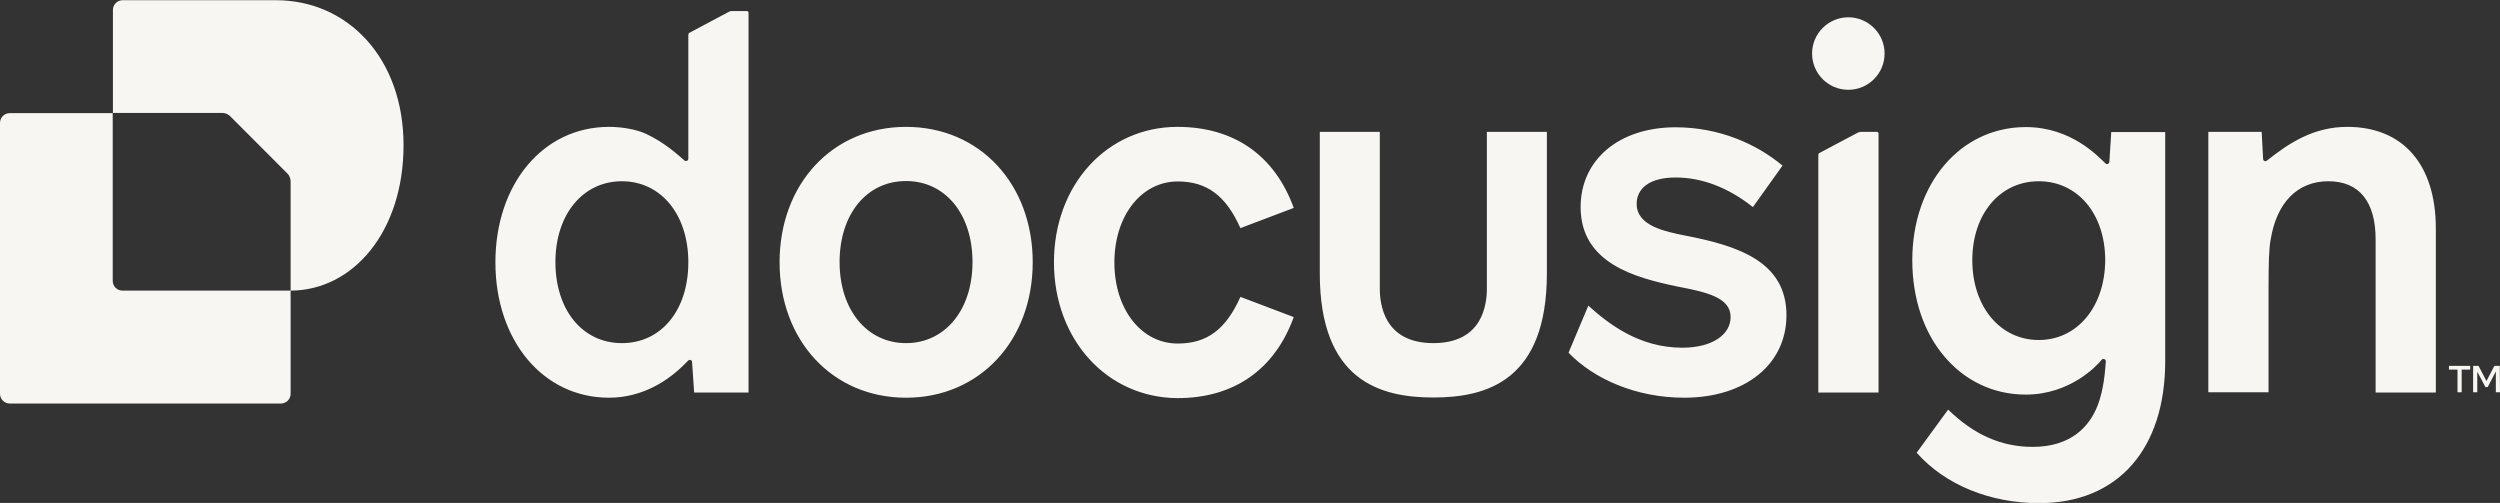 <svg xmlns="http://www.w3.org/2000/svg" xml:space="preserve" style="enable-background:new 0 0 1200 241.4" viewBox="0 0 1200 241.4"><rect x="0" y="0" width="1200" height="241.4" fill="#333333" stroke="none"/><g fill="#f7f6f2"><path d="M1169.2 109.7v78.7h-28.9v-73.5c0-17.9-7.7-27.9-22.7-27.9s-24.9 10.5-27.7 28.1c-.8 4.2-1 10.7-1 24.4v48.8H1060v-125h25.6c.1 1.1.7 12.3.7 13 0 .9 1.1 1.4 1.8.8 10.6-8.4 22.3-16.2 38.6-16.2 26.8 0 42.5 18.1 42.5 48.8zM1013.4 63.4l-.9 14.3c-.1.9-1.2 1.4-1.8.8-3.5-3.3-16.4-17.5-38.3-17.5-31.4 0-54.5 27.1-54.5 63.9 0 18.7 5.7 34.8 15.4 46.2 9.7 11.5 23.3 18.3 39.1 18.3 21.1 0 34-13.7 36.4-16.7.7-.8 2-.3 2 .7-.3 3.8-.8 13.3-4 21.4-4 10.2-13 19.7-31.1 19.7-14.9 0-28.1-5.7-40.6-17.9L920 217.3c13.7 15.5 35.3 24.2 58.8 24.2 37.8 0 60.5-25.9 60.5-68.2V63.4h-25.9zm-34.8 99.8c-18.7 0-31.9-16.2-31.9-38.3S959.9 87 978.6 87s31.9 15.7 31.9 37.9c-.1 22.2-13.3 38.3-31.9 38.3zM857.5 151.3c0 23.7-19.9 39.6-49.1 39.6-22.9 0-43.3-8.9-55.5-21.6l9.5-22.6c9.2 8.3 24 20.2 45.1 20.2 14.7 0 23.2-6.5 23.2-14.7 0-9.5-11.7-12-25.7-14.7-19.9-4.2-46.3-11-46.3-38.1 0-22.7 18.4-38.3 45.6-38.3 20.9 0 38.9 8 51.3 18.4l-14.2 19.9c-12-9.5-24.6-14.2-37.1-14.2s-18.7 5.2-18.7 12.7c0 10.5 13.5 13.2 23.4 15.2 24.9 4.8 48.5 12.3 48.5 38.2zM434.9 60.9c-35.3 0-60.7 27.4-60.7 65s25.4 65 60.7 65c35.3 0 60.8-27.4 60.8-65s-25.4-65-60.8-65zm0 103.8c-18.7 0-31.9-15.9-31.9-38.9 0-22.9 12.9-38.9 31.9-38.9 18.9 0 31.9 15.9 31.9 38.9s-13.2 38.9-31.9 38.9zM505.9 125.9c0-37.1 25.4-65 59.3-65 26.9 0 46.6 13.5 55.8 38.9l-25.6 9.7c-7-15.7-16.2-22.4-30.1-22.4-17.4 0-30.4 16.4-30.4 38.9 0 22.4 12.9 38.9 30.4 38.9 14 0 23.1-6.7 30.1-22.4l25.6 9.7c-9.2 25.4-28.9 38.9-55.8 38.9-33.9-.2-59.3-28.1-59.3-65.2zM358.5 5.3h-7.1c-.5 0-1.1.1-1.6.4l-18.8 10c-.4.2-.6.6-.6 1v59.5c0 1-1.2 1.4-1.9.8-2.8-2.4-9.3-8.5-18.3-12.7-4.7-2.2-11.6-3.4-17.9-3.4-31.6 0-54.5 27.4-54.5 65s22.9 65 54.5 65c16.6 0 29.1-8.7 36.7-16.5l1.3-1.3c.7-.7 1.9-.3 1.9.7l1 14.6h26.1V6.1c0-.4-.3-.8-.8-.8zm-60 159.4c-18.9 0-31.9-15.9-31.9-38.9S279.9 87 298.5 87c18.7 0 31.9 15.9 31.9 38.9 0 22.9-12.9 38.8-31.9 38.8zM891.5 63.8l-18.1 9.6c-.4.2-.6.6-.6 1v114h28.9V64.1c0-.4-.3-.8-.8-.8h-7.8c-.6.1-1.1.2-1.6.5zM887.2 43.1c9.6 0 17.4-7.8 17.4-17.4s-7.8-17.4-17.4-17.4c-9.6 0-17.4 7.8-17.4 17.4s7.8 17.4 17.4 17.4zM742.5 63.3v67.9c0 51.5-28.8 59.6-54.5 59.6s-54.5-8.2-54.5-59.6V63.3h28.8v75.1c0 7.3 1.8 26.3 25.7 26.3s25.7-18.9 25.7-26.3V63.3h28.8z"/></g><path fill="#f7f6f2" d="m1200 188.3-.1-12.7h-2.6l-3.8 7.3-3.8-7.3h-2.6v12.7h2v-9.9l3.9 7.4h1.1l3.9-7.5v10h2zm-24.5-12.7v1.8h4.1v10.9h2v-10.9h4.1v-1.8h-10.2z"/><g fill="#f7f6f2"><path d="M139.5 139.5V189c0 2.6-2.1 4.7-4.7 4.7H4.7c-2.6 0-4.7-2.1-4.7-4.7V59c0-2.6 2.1-4.7 4.7-4.7h49.4v80.5c0 2.6 2.1 4.7 4.7 4.7h80.7zM193.7 69.7c0 41.6-24.3 69.7-54.2 69.8V87.1c0-1.5-.6-3-1.7-4l-27.2-27.2c-.8-.8-1.8-1.4-2.9-1.6-.4-.1-.7-.1-1.1-.1H54.2V4.8c0-2.6 2.1-4.7 4.7-4.7h73.3C167 0 193.7 28 193.7 69.7z"/><path d="M107.7 54.3c1.1.2 2.1.8 2.9 1.6-.8-.8-1.8-1.4-2.9-1.6zM139.5 87v.1c0-1.5-.6-3-1.7-4l-27.2-27.2L137.8 83c1.1 1.1 1.7 2.5 1.7 4z"/></g></svg>